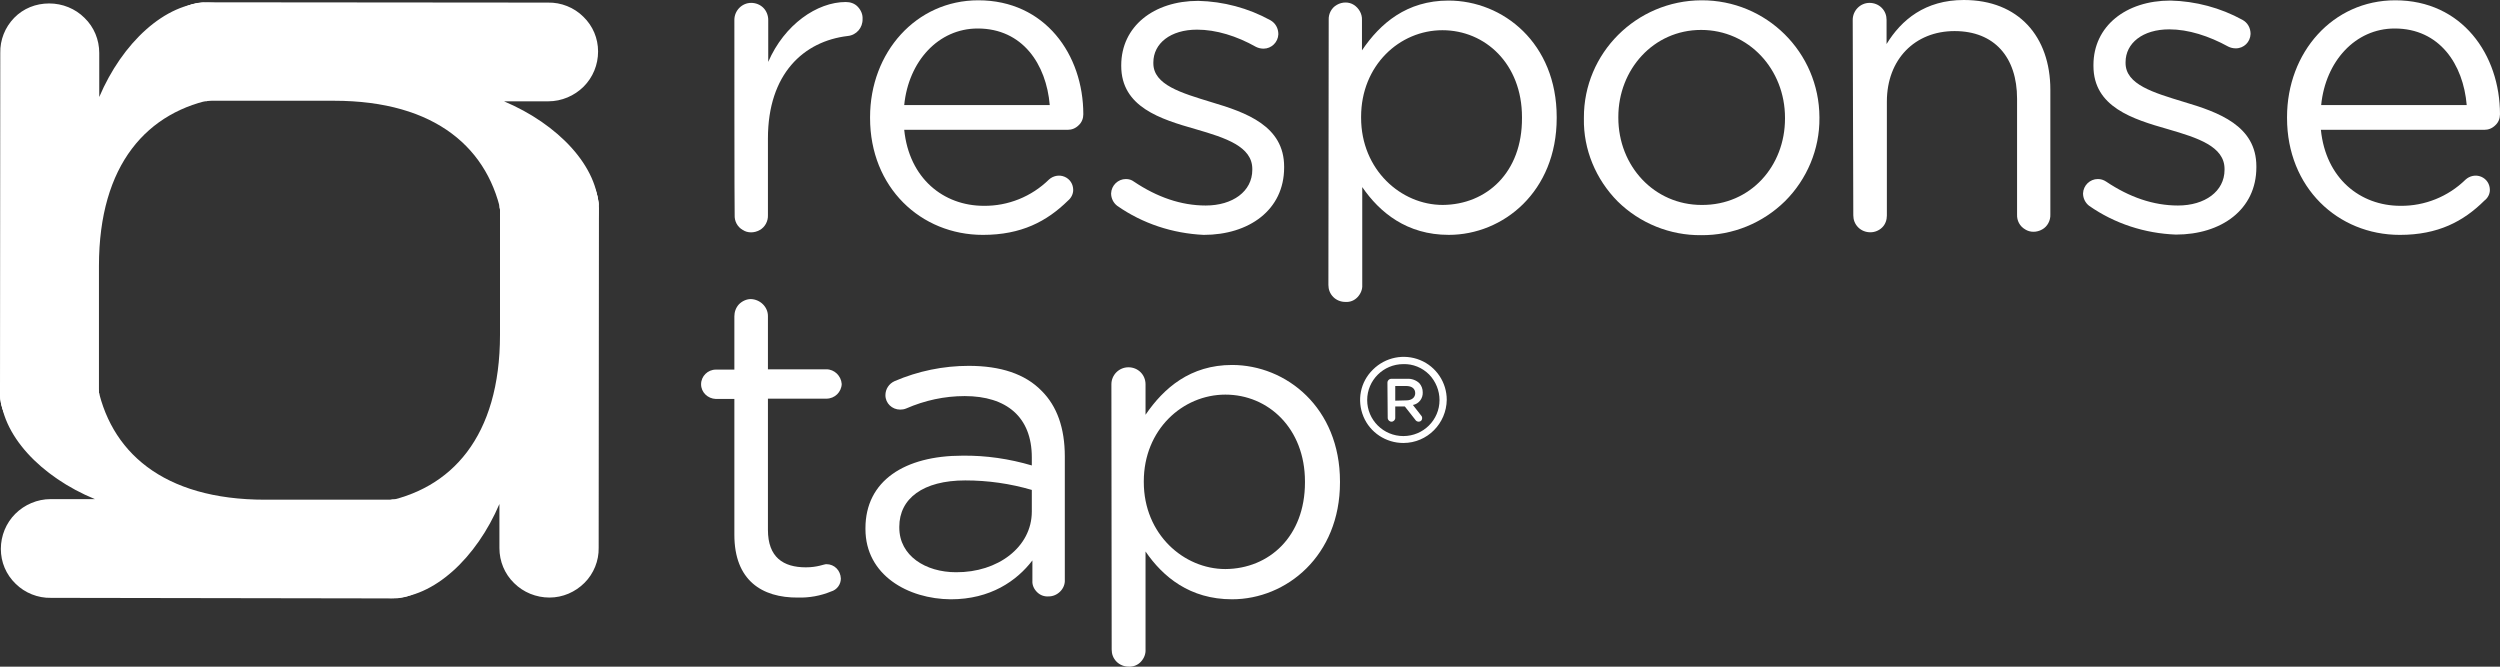 <svg width="150" height="40" viewBox="0 0 150 40" fill="none" xmlns="http://www.w3.org/2000/svg">
<rect x="0" y="0" width="150" height="40" fill="#333333" stroke="none"/>
<g clip-path="url(#clip0_5334_2103)">
<path d="M3.055 35.871C2.274 35.888 1.492 35.577 0.937 35.025C0.364 34.472 0.051 33.729 0.051 32.935C0.051 32.141 0.364 31.381 0.919 30.828C1.475 30.275 2.239 29.947 3.037 29.947H5.694C2.465 28.617 0.017 26.079 0.017 23.488C0.017 21.64 1.249 20.569 2.951 20.569C4.357 20.517 5.572 21.519 5.798 22.901C6.544 27.098 9.774 29.982 15.902 29.982H23.558C24.34 29.982 25.103 30.31 25.659 30.863C26.215 31.415 26.527 32.175 26.51 32.969C26.51 33.747 26.197 34.507 25.642 35.059C25.086 35.612 24.34 35.923 23.541 35.905L3.055 35.871Z" fill="white"/>
<path d="M0.017 3.178C-0 2.4 0.295 1.641 0.85 1.071C1.406 0.501 2.152 0.207 2.951 0.207C3.75 0.207 4.514 0.518 5.069 1.071C5.642 1.623 5.955 2.383 5.955 3.178V5.82C7.326 2.59 9.896 0.155 12.482 0.155C14.34 0.155 15.416 1.381 15.416 3.074C15.469 4.473 14.444 5.699 13.055 5.906C8.837 6.649 5.937 9.861 5.937 15.958V23.574C5.937 24.351 5.607 25.111 5.052 25.664C4.496 26.216 3.732 26.527 2.934 26.51C2.152 26.51 1.406 26.199 0.85 25.646C0.295 25.094 -0.018 24.351 -0 23.574L0.017 3.178Z" fill="white"/>
<path d="M32.881 0.156C33.663 0.138 34.444 0.449 34.999 1.002C35.572 1.555 35.885 2.297 35.885 3.092C35.885 3.886 35.572 4.646 35.017 5.199C34.461 5.751 33.697 6.079 32.899 6.079H30.242C33.472 7.444 35.919 9.983 35.919 12.556C35.919 14.404 34.687 15.475 32.986 15.475C31.579 15.526 30.347 14.507 30.138 13.126C29.392 8.929 26.163 6.045 20.034 6.045H12.378C11.597 6.045 10.833 5.717 10.277 5.164C9.722 4.611 9.409 3.852 9.426 3.057C9.426 2.28 9.739 1.537 10.294 0.985C10.85 0.432 11.597 0.121 12.378 0.138L32.881 0.156Z" fill="white"/>
<path d="M35.92 32.865C35.937 33.642 35.625 34.42 35.069 34.972C34.514 35.525 33.767 35.853 32.968 35.853C32.17 35.853 31.406 35.542 30.85 34.99C30.277 34.437 29.965 33.677 29.965 32.883V30.24C28.593 33.453 26.041 35.888 23.454 35.888C21.597 35.888 20.52 34.661 20.52 32.969C20.468 31.57 21.493 30.344 22.882 30.137C27.1 29.394 30 26.182 30 20.085V12.486C30.017 10.863 31.336 9.55 32.986 9.568C33.767 9.568 34.531 9.878 35.069 10.431C35.607 10.984 35.937 11.726 35.937 12.504L35.92 32.865Z" fill="white"/>
<path d="M12.222 0.155L11.979 0.173C10.52 0.363 9.409 1.606 9.426 3.091C9.409 3.868 9.722 4.628 10.277 5.198C10.833 5.768 11.579 6.079 12.378 6.079C12.604 6.01 12.847 5.975 13.072 5.941C14.479 5.734 15.468 4.507 15.433 3.109C15.433 1.399 14.357 0.19 12.499 0.19H12.291L12.222 0.155Z" fill="white"/>
<path d="M35.92 12.28C35.92 12.21 35.92 12.124 35.902 12.055C35.711 10.604 34.461 9.499 32.968 9.516C32.187 9.499 31.406 9.81 30.85 10.363C30.277 10.915 29.965 11.658 29.965 12.452C30.034 12.677 30.069 12.919 30.104 13.143C30.312 14.542 31.545 15.526 32.951 15.492C34.67 15.492 35.885 14.421 35.885 12.556V12.349C35.92 12.314 35.92 12.297 35.92 12.28Z" fill="white"/>
<path d="M26.493 32.952C26.511 32.175 26.198 31.415 25.642 30.845C25.087 30.292 24.34 29.964 23.542 29.964C23.316 30.033 23.073 30.067 22.847 30.119C21.458 30.326 20.451 31.553 20.486 32.952C20.486 34.661 21.563 35.87 23.42 35.87H23.663L23.889 35.853C25.417 35.68 26.511 34.42 26.493 32.952Z" fill="white"/>
<path d="M2.951 26.527C3.733 26.545 4.497 26.251 5.069 25.698C5.642 25.163 5.955 24.403 5.955 23.626C5.885 23.401 5.851 23.142 5.799 22.901C5.59 21.502 4.358 20.5 2.951 20.552C1.233 20.552 0 21.605 0 23.47V23.712C0 23.781 0.017 23.868 0.017 23.937C0.208 25.439 1.458 26.545 2.951 26.527Z" fill="white"/>
<path d="M44.062 1.192C44.062 0.639 44.514 0.173 45.069 0.173C45.347 0.173 45.608 0.277 45.799 0.467C45.99 0.656 46.094 0.933 46.094 1.192V3.713C47.066 1.468 49.028 0.121 50.746 0.121C51.024 0.121 51.285 0.207 51.476 0.415C51.667 0.622 51.771 0.881 51.754 1.14C51.771 1.658 51.389 2.107 50.868 2.159C48.229 2.47 46.076 4.421 46.076 8.307V12.901C46.094 13.264 45.903 13.627 45.59 13.799C45.26 13.989 44.861 13.989 44.566 13.799C44.236 13.609 44.062 13.264 44.08 12.901C44.062 12.901 44.062 1.192 44.062 1.192Z" fill="white"/>
<path d="M58.975 14.093C55.242 14.093 52.204 11.243 52.204 7.081V7.029C52.204 3.144 54.965 0.018 58.697 0.018C62.708 0.018 64.999 3.282 64.999 6.857C64.999 7.098 64.912 7.34 64.722 7.513C64.531 7.703 64.305 7.789 64.062 7.789H54.253C54.548 10.708 56.614 12.349 59.027 12.349C60.485 12.366 61.892 11.796 62.933 10.777C63.176 10.553 63.541 10.466 63.871 10.604C64.201 10.742 64.392 11.053 64.392 11.399C64.392 11.641 64.27 11.882 64.079 12.038C62.812 13.281 61.284 14.093 58.975 14.093ZM62.985 6.304C62.777 3.852 61.353 1.71 58.662 1.71C56.301 1.71 54.513 3.679 54.253 6.304H62.985Z" fill="white"/>
<path d="M67.031 12.348C66.805 12.176 66.666 11.899 66.666 11.606C66.683 11.122 67.083 10.742 67.551 10.742C67.742 10.742 67.899 10.794 68.037 10.898C69.426 11.83 70.867 12.331 72.343 12.331C73.958 12.331 75.138 11.485 75.138 10.19V10.138C75.138 8.791 73.541 8.272 71.753 7.754C69.635 7.15 67.274 6.425 67.274 3.955V3.92C67.274 1.589 69.218 0.052 71.892 0.052C73.402 0.086 74.895 0.484 76.215 1.209C76.527 1.382 76.701 1.692 76.701 2.055C76.683 2.539 76.284 2.919 75.815 2.919C75.659 2.919 75.503 2.884 75.364 2.815C74.201 2.159 72.968 1.779 71.822 1.779C70.225 1.779 69.201 2.608 69.201 3.748V3.799C69.201 5.095 70.885 5.578 72.69 6.131C74.791 6.753 77.048 7.564 77.048 10V10.051C77.048 12.607 74.93 14.093 72.222 14.093C70.364 14.006 68.558 13.419 67.031 12.348Z" fill="white"/>
<path d="M79.722 1.191C79.704 0.829 79.895 0.466 80.208 0.293C80.537 0.103 80.937 0.103 81.232 0.293C81.527 0.483 81.735 0.829 81.718 1.191V3.022C82.812 1.399 84.409 0.034 86.909 0.034C90.19 0.034 93.402 2.59 93.402 7.029V7.081C93.402 11.502 90.19 14.092 86.926 14.092C84.409 14.092 82.777 12.745 81.735 11.225V17.097C81.753 17.356 81.648 17.616 81.458 17.823C81.267 18.03 81.006 18.134 80.728 18.116C80.451 18.116 80.19 18.013 79.999 17.823C79.791 17.616 79.704 17.356 79.704 17.097L79.722 1.191ZM91.319 7.081V7.029C91.319 3.834 89.114 1.813 86.544 1.813C83.975 1.813 81.666 3.92 81.666 7.011V7.063C81.666 10.189 84.062 12.296 86.562 12.296C89.201 12.279 91.336 10.345 91.319 7.081Z" fill="white"/>
<path d="M95.034 7.116V7.064C95.017 3.195 98.177 0.035 102.083 0.018C105.989 0 109.149 3.144 109.166 7.029V7.081C109.184 8.946 108.42 10.76 107.1 12.072C105.764 13.385 103.958 14.128 102.066 14.11C100.208 14.128 98.402 13.402 97.066 12.09C95.746 10.76 95 8.964 95.034 7.116ZM107.1 7.116V7.064C107.1 4.163 104.93 1.796 102.066 1.796C99.201 1.796 97.1 4.18 97.1 7.012V7.064C97.1 9.965 99.253 12.297 102.1 12.297C105.052 12.314 107.1 9.948 107.1 7.116Z" fill="white"/>
<path d="M111.163 1.192C111.163 0.639 111.614 0.173 112.17 0.173C112.448 0.173 112.708 0.276 112.899 0.466C113.108 0.674 113.194 0.933 113.194 1.192V2.642C114.08 1.192 115.503 0 117.83 0C121.111 0 123.021 2.193 123.021 5.388V12.867C123.038 13.229 122.847 13.592 122.535 13.764C122.205 13.954 121.805 13.954 121.51 13.764C121.18 13.575 121.007 13.229 121.024 12.867V5.924C121.024 3.42 119.653 1.865 117.274 1.865C114.896 1.865 113.212 3.558 113.212 6.096V12.935C113.212 13.195 113.125 13.454 112.934 13.644C112.743 13.834 112.483 13.937 112.222 13.937C111.944 13.937 111.684 13.834 111.493 13.644C111.285 13.436 111.198 13.177 111.198 12.918L111.163 1.192Z" fill="white"/>
<path d="M125.347 12.348C125.121 12.175 124.982 11.899 124.982 11.605C125 11.122 125.399 10.742 125.868 10.742C126.059 10.742 126.215 10.794 126.371 10.897C127.76 11.83 129.201 12.331 130.677 12.331C132.291 12.331 133.472 11.485 133.472 10.189V10.137C133.472 8.79 131.875 8.272 130.087 7.754C127.969 7.15 125.607 6.424 125.607 3.955V3.903C125.607 1.571 127.552 0.034 130.225 0.034C131.736 0.069 133.229 0.466 134.548 1.191C134.861 1.364 135.034 1.675 135.034 2.038C135.017 2.521 134.635 2.901 134.149 2.901C133.993 2.901 133.837 2.867 133.698 2.797C132.534 2.158 131.302 1.761 130.156 1.761C128.559 1.761 127.534 2.59 127.534 3.73V3.782C127.534 5.077 129.219 5.561 131.024 6.113C133.125 6.735 135.382 7.547 135.382 9.982V10.034C135.382 12.59 133.264 14.075 130.555 14.075C128.698 14.006 126.875 13.419 125.347 12.348Z" fill="white"/>
<path d="M143.993 14.093C140.26 14.093 137.222 11.243 137.222 7.081V7.029C137.222 3.144 139.965 0.018 143.715 0.018C147.725 0.018 149.999 3.282 149.999 6.857C149.999 7.098 149.913 7.34 149.722 7.513C149.531 7.703 149.305 7.789 149.062 7.789H139.253C139.548 10.708 141.614 12.349 144.027 12.349C145.486 12.366 146.892 11.796 147.933 10.777C148.177 10.553 148.541 10.466 148.871 10.604C149.201 10.742 149.392 11.053 149.392 11.399C149.392 11.641 149.27 11.882 149.062 12.038C147.812 13.281 146.284 14.093 143.993 14.093ZM148.003 6.304C147.795 3.852 146.371 1.71 143.68 1.71C141.319 1.71 139.531 3.679 139.27 6.304H148.003Z" fill="white"/>
<path d="M44.062 32.089V23.937H42.951C42.465 23.92 42.065 23.54 42.065 23.056C42.065 22.573 42.465 22.176 42.951 22.176H44.062V18.981C44.062 18.721 44.149 18.462 44.34 18.255C44.531 18.065 44.791 17.944 45.051 17.944C45.607 17.962 46.076 18.411 46.076 18.963V22.158H49.583C50.069 22.158 50.468 22.555 50.503 23.039C50.486 23.523 50.086 23.92 49.583 23.92H46.076V31.795C46.076 33.436 46.996 34.04 48.35 34.04C49.062 34.04 49.426 33.85 49.583 33.85C50.069 33.85 50.434 34.23 50.451 34.714C50.451 35.059 50.225 35.387 49.861 35.491C49.236 35.75 48.559 35.871 47.881 35.854C45.711 35.871 44.062 34.818 44.062 32.089Z" fill="white"/>
<path d="M51.927 31.744V31.692C51.927 28.842 54.288 27.34 57.743 27.34C59.166 27.322 60.555 27.529 61.909 27.927V27.443C61.909 25.025 60.399 23.765 57.882 23.765C56.666 23.765 55.486 24.024 54.375 24.507C54.253 24.559 54.132 24.576 54.01 24.576C53.524 24.576 53.125 24.196 53.125 23.713C53.125 23.35 53.333 23.022 53.68 22.866C55.087 22.262 56.597 21.951 58.125 21.951C60.034 21.951 61.51 22.435 62.5 23.454C63.42 24.369 63.889 25.682 63.889 27.391V34.783C63.906 35.042 63.802 35.301 63.611 35.491C63.42 35.681 63.177 35.785 62.916 35.785C62.656 35.802 62.413 35.716 62.222 35.526C62.031 35.336 61.927 35.094 61.944 34.852V33.626C61.007 34.852 59.427 35.958 57.048 35.958C54.479 35.94 51.927 34.507 51.927 31.744ZM61.909 30.69V29.395C60.607 29.015 59.27 28.825 57.916 28.825C55.382 28.825 53.958 29.913 53.958 31.605V31.657C53.958 33.35 55.538 34.334 57.361 34.334C59.861 34.351 61.909 32.831 61.909 30.69Z" fill="white"/>
<path d="M66.684 23.056C66.684 22.503 67.135 22.037 67.708 22.037C68.281 22.037 68.732 22.486 68.732 23.056V24.886C69.826 23.28 71.423 21.898 73.923 21.898C77.17 21.898 80.399 24.454 80.399 28.893V28.945C80.399 33.349 77.187 35.957 73.923 35.957C71.388 35.957 69.774 34.609 68.732 33.09V38.962C68.75 39.238 68.645 39.497 68.454 39.704C68.263 39.911 67.986 40.015 67.725 39.998C67.448 39.998 67.187 39.894 66.996 39.704C66.788 39.497 66.701 39.238 66.701 38.979L66.684 23.056ZM78.298 28.945V28.893C78.298 25.698 76.093 23.677 73.524 23.677C70.954 23.677 68.628 25.784 68.628 28.876V28.927C68.628 32.053 71.024 34.143 73.524 34.143C76.145 34.126 78.298 32.192 78.298 28.945Z" fill="white"/>
<path d="M83.246 22.97C83.246 22.9 83.263 22.849 83.316 22.797C83.368 22.745 83.42 22.728 83.489 22.728H84.409C84.687 22.71 84.948 22.797 85.156 22.987C85.295 23.142 85.364 23.332 85.364 23.54C85.382 23.902 85.138 24.23 84.774 24.299L85.26 24.921C85.312 24.973 85.329 25.025 85.329 25.094C85.329 25.215 85.243 25.301 85.121 25.301C85.034 25.301 84.948 25.249 84.913 25.18L84.288 24.386H83.715V25.076C83.715 25.197 83.611 25.301 83.489 25.301C83.368 25.301 83.263 25.197 83.263 25.076L83.246 22.97ZM84.375 24.023C84.704 24.023 84.913 23.85 84.913 23.591C84.913 23.315 84.704 23.16 84.375 23.16H83.715V24.04L84.375 24.023Z" fill="white"/>
<path d="M84.201 26.579C83.159 26.579 82.204 25.957 81.805 24.99C81.406 24.023 81.614 22.918 82.378 22.175C83.125 21.432 84.236 21.208 85.208 21.605C86.18 22.002 86.805 22.952 86.805 23.988C86.788 25.404 85.642 26.579 84.201 26.579ZM84.201 21.847C83.003 21.847 82.031 22.814 82.031 24.006C82.031 25.197 83.003 26.164 84.201 26.164C85.399 26.164 86.371 25.197 86.371 24.006C86.371 23.436 86.145 22.883 85.746 22.468C85.329 22.054 84.774 21.829 84.201 21.847Z" fill="white"/>
</g>
<defs>
<clipPath id="clip0_5334_2103">
<rect width="150" height="40" fill="white"/>
</clipPath>
</defs>
</svg>
